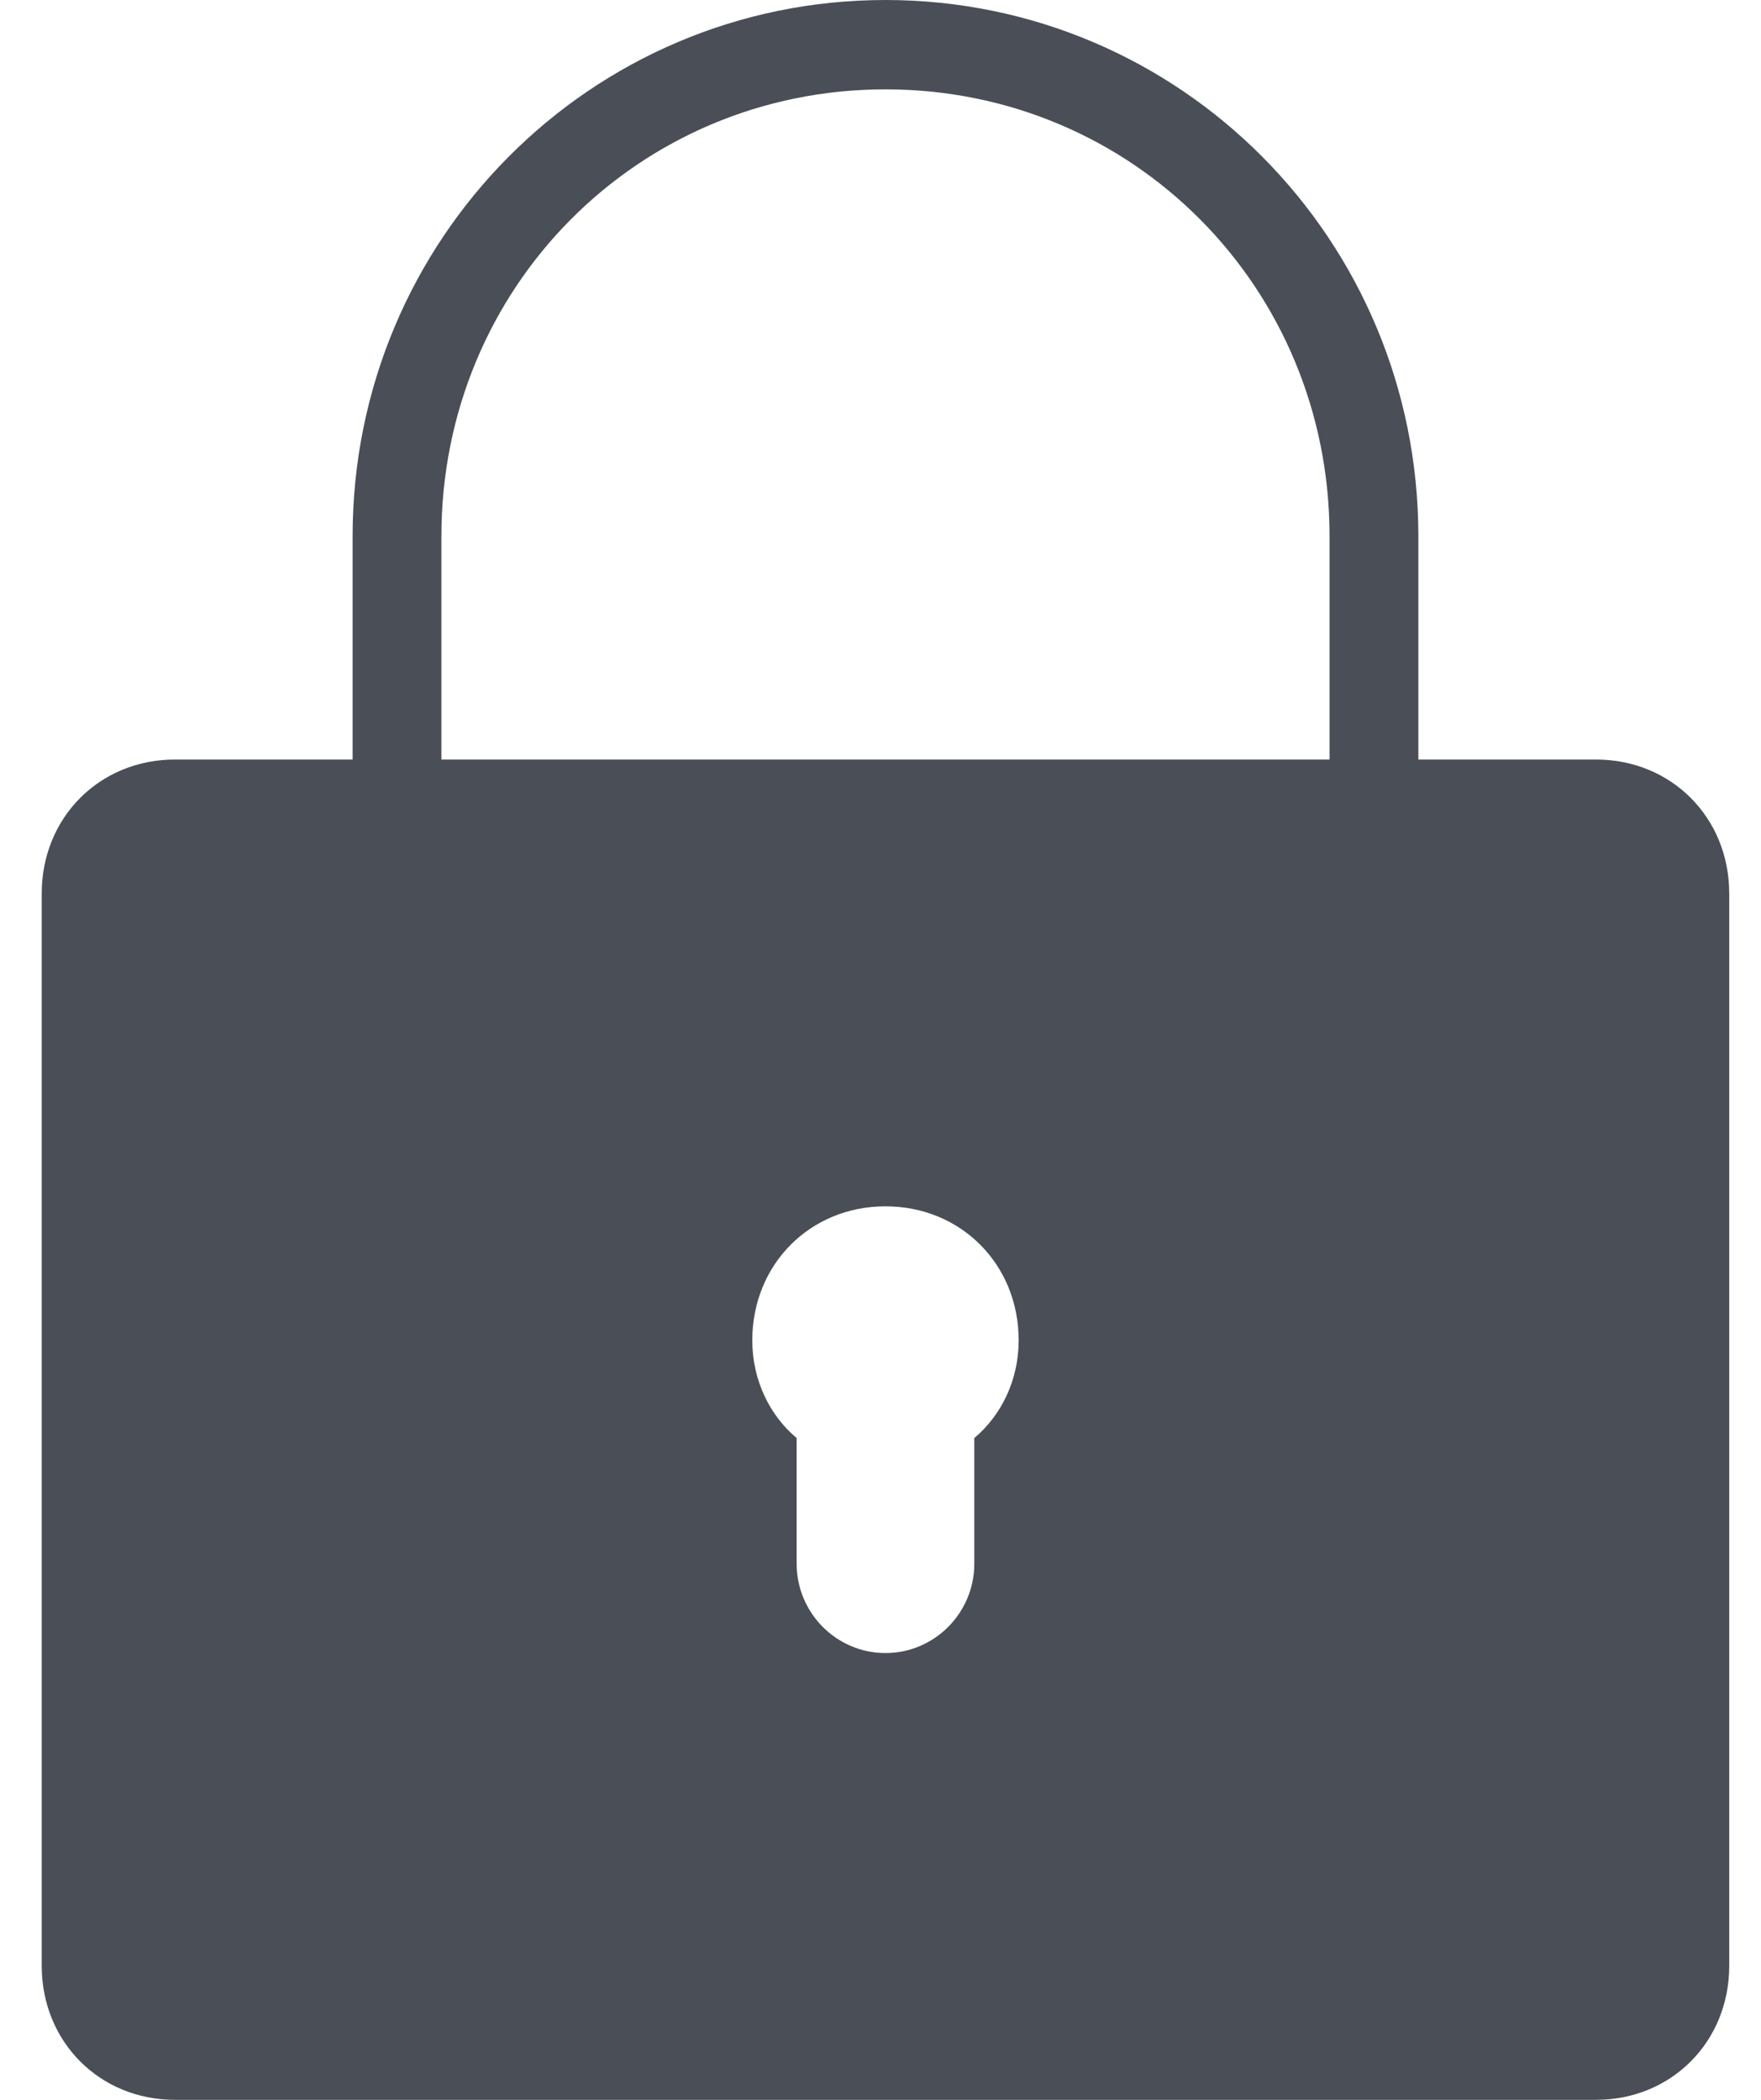 <svg width="26" height="31" viewBox="0 0 26 31" fill="none" xmlns="http://www.w3.org/2000/svg">
<path fill-rule="evenodd" clip-rule="evenodd" d="M13.073 0C8.722 0 5.206 3.537 5.206 7.915V11.213H2.583C1.469 11.213 0.616 12.071 0.616 13.191V29.021C0.616 30.142 1.469 31 2.583 31H23.564C24.678 31 25.531 30.142 25.531 29.021V13.191C25.531 12.071 24.678 11.213 23.564 11.213H20.941V7.915C20.941 3.537 17.425 0 13.073 0ZM13.074 1.319C16.723 1.319 19.63 4.244 19.63 7.915V11.213H6.517V7.915C6.517 4.244 9.424 1.319 13.074 1.319ZM15.04 19.787C15.04 18.667 14.188 17.809 13.073 17.809C11.96 17.809 11.107 18.667 11.107 19.787C11.107 20.38 11.368 20.9 11.762 21.23V23.085C11.762 23.812 12.351 24.404 13.073 24.404C13.796 24.404 14.385 23.812 14.385 23.085V21.23C14.779 20.9 15.04 20.38 15.04 19.787Z" fill="#4A4E57"/>
</svg>
